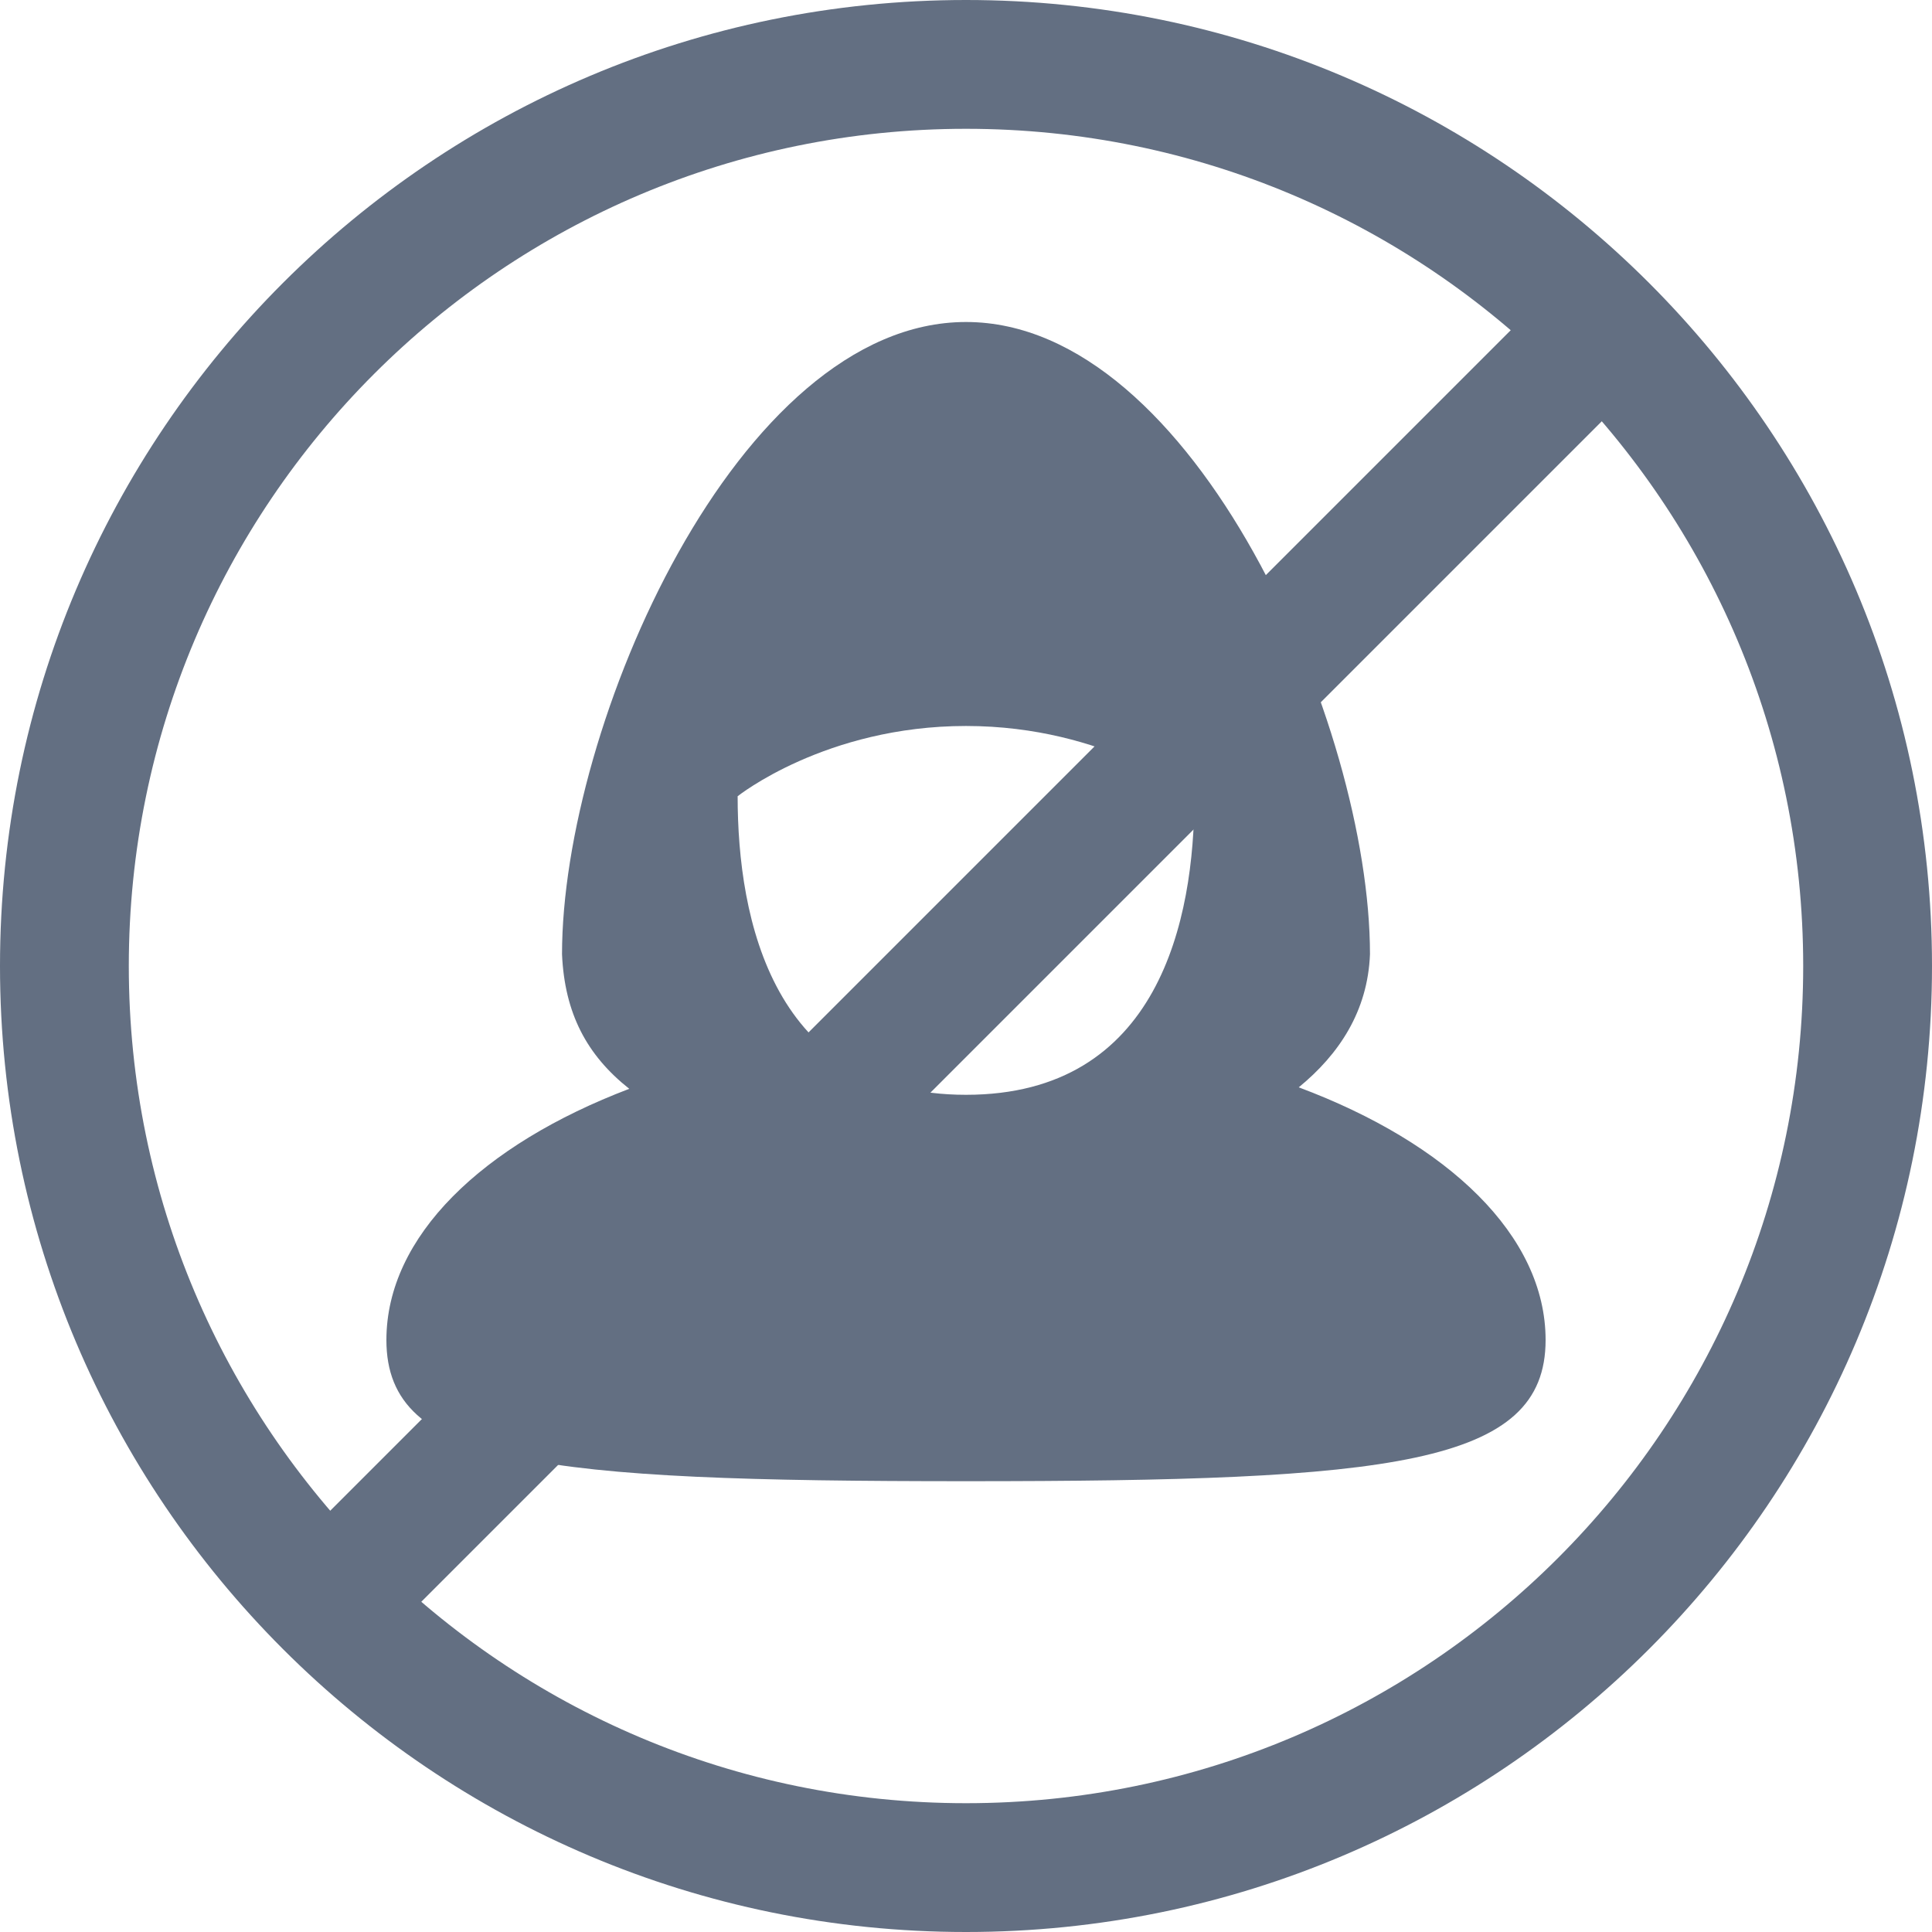 <svg width="30" height="30" viewBox="0 0 30 30" fill="none" xmlns="http://www.w3.org/2000/svg">
<path d="M28 15C28 7.82 22.18 2 15 2C7.82 2 2 7.82 2 15C2 22.18 7.82 28 15 28C22.18 28 28 22.18 28 15ZM30 15C30 23.284 23.284 30 15 30C6.716 30 0 23.284 0 15C0 6.716 6.716 0 15 0C23.284 0 30 6.716 30 15Z" fill="#636F82"/>
<path fill-rule="evenodd" clip-rule="evenodd" d="M15 5C18.546 5 21.273 11.273 21.273 14.818C21.238 15.703 20.792 16.372 20.167 16.884C22.485 17.751 24 19.185 24 20.808C24 22.751 21.617 23 15 23C8.382 23 6 22.751 6 20.808C6 19.199 7.488 17.776 9.771 16.907C9.11 16.383 8.768 15.735 8.727 14.818C8.727 11.273 11.454 5 15 5ZM15 11.273C12.818 11.273 11.454 12.364 11.454 12.364C11.454 14.273 12 17 15 17C18 17 18.546 14.273 18.546 12.364C18.546 12.364 17.182 11.273 15 11.273Z" fill="#636F82"/>
<path d="M23.793 4.793C24.183 4.402 24.817 4.402 25.207 4.793C25.598 5.183 25.598 5.817 25.207 6.207L6.207 25.207C5.816 25.598 5.183 25.598 4.793 25.207C4.402 24.817 4.402 24.183 4.793 23.793L23.793 4.793Z" fill="#636F82"/>
</svg>
